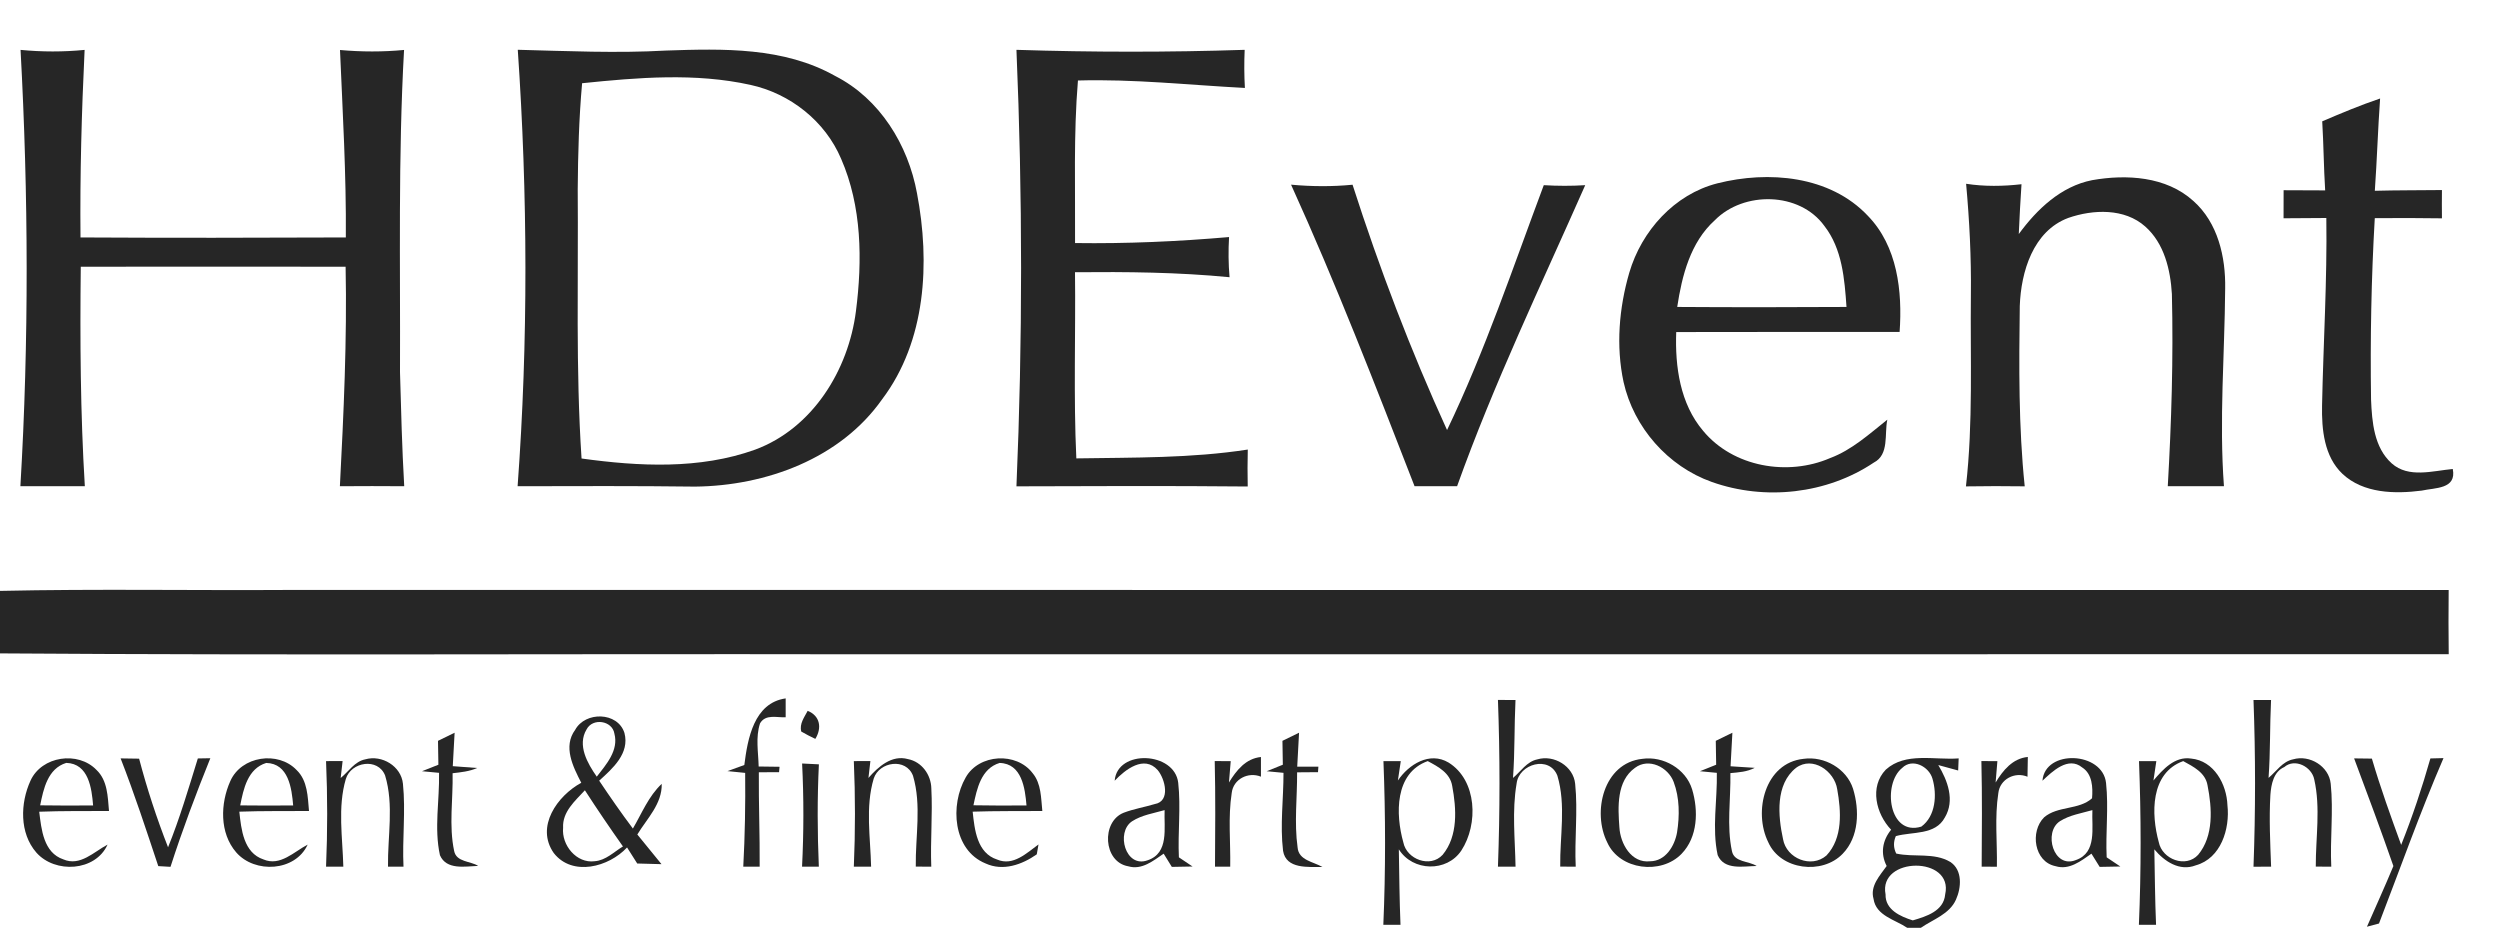 <?xml version="1.0" encoding="UTF-8" ?>
<!DOCTYPE svg PUBLIC "-//W3C//DTD SVG 1.1//EN" "http://www.w3.org/Graphics/SVG/1.1/DTD/svg11.dtd">
<svg width="450pt" height="167pt" viewBox="0 0 450 167" version="1.1" xmlns="http://www.w3.org/2000/svg">
<g id="#262626ff">
<path fill="#262626" opacity="1.00" d=" M 3.70 8.98 C 7.54 9.35 11.40 9.36 15.23 8.98 C 14.69 20.23 14.38 31.48 14.49 42.74 C 30.42 42.83 46.33 42.81 62.25 42.74 C 62.34 31.48 61.68 20.24 61.20 9.00 C 65.04 9.34 68.90 9.36 72.73 8.99 C 71.65 28.31 72.08 47.66 72.00 66.99 C 72.19 73.84 72.37 80.69 72.76 87.52 C 68.90 87.49 65.04 87.49 61.18 87.52 C 61.86 74.36 62.48 61.19 62.21 48.01 C 46.32 48.00 30.43 47.99 14.54 48.01 C 14.39 61.18 14.47 74.36 15.27 87.51 C 11.40 87.50 7.54 87.50 3.67 87.51 C 5.22 61.36 5.12 35.13 3.70 8.98 Z" />
<path fill="#262626" opacity="1.00" d=" M 93.20 8.96 C 102.09 9.19 111.00 9.60 119.89 9.10 C 130.16 8.75 141.09 8.46 150.34 13.68 C 158.37 17.77 163.47 26.08 165.06 34.79 C 167.44 47.27 166.70 61.38 158.79 71.86 C 151.26 82.58 137.82 87.46 125.10 87.59 C 114.46 87.45 103.81 87.50 93.17 87.52 C 95.09 61.38 94.99 35.10 93.20 8.96 M 104.78 14.98 C 104.21 21.32 104.04 27.70 103.99 34.07 C 104.12 50.22 103.61 66.40 104.68 82.53 C 115.01 83.96 125.95 84.52 135.91 80.94 C 146.26 77.12 152.73 66.61 154.07 56.00 C 155.24 46.86 155.14 37.15 151.40 28.58 C 148.53 21.81 142.23 16.84 135.09 15.28 C 125.15 13.08 114.82 13.95 104.78 14.98 Z" />
<path fill="#262626" opacity="1.00" d=" M 182.96 8.97 C 196.65 9.41 210.35 9.42 224.04 8.97 C 223.94 11.26 223.95 13.54 224.08 15.83 C 214.07 15.31 204.07 14.20 194.03 14.49 C 193.22 24.23 193.57 34.00 193.51 43.75 C 202.76 43.88 212.01 43.47 221.23 42.67 C 221.09 45.08 221.11 47.50 221.32 49.90 C 212.07 49.00 202.78 48.91 193.50 49.00 C 193.63 60.17 193.22 71.35 193.74 82.51 C 204.04 82.34 214.40 82.50 224.60 80.92 C 224.55 83.14 224.54 85.35 224.59 87.57 C 210.71 87.44 196.83 87.49 182.96 87.54 C 184.08 61.37 184.07 35.15 182.96 8.97 Z" />
<path fill="#262626" opacity="1.00" d=" M 418.00 21.84 C 421.43 20.37 424.87 18.93 428.42 17.73 C 428.02 23.27 427.86 28.81 427.47 34.34 C 431.49 34.23 435.52 34.26 439.55 34.21 C 439.53 35.91 439.53 37.60 439.55 39.30 C 435.52 39.23 431.49 39.24 427.46 39.27 C 426.83 50.15 426.63 61.05 426.79 71.95 C 426.96 75.95 427.32 80.55 430.51 83.41 C 433.54 86.11 437.89 84.75 441.50 84.42 C 442.22 88.08 438.31 87.77 435.91 88.31 C 431.07 88.93 425.42 88.83 421.65 85.30 C 418.34 82.17 417.89 77.30 417.97 73.00 C 418.20 61.75 418.90 50.50 418.74 39.24 C 416.17 39.25 413.60 39.26 411.04 39.29 C 411.05 37.60 411.06 35.92 411.05 34.24 C 413.54 34.25 416.04 34.26 418.53 34.27 C 418.27 30.13 418.25 25.98 418.00 21.84 Z" />
<path fill="#262626" opacity="1.00" d=" M 309.13 33.00 C 318.30 30.69 329.36 31.59 336.20 38.83 C 341.55 44.32 342.45 52.44 341.93 59.75 C 328.53 59.76 315.12 59.73 301.72 59.77 C 301.49 65.98 302.41 72.67 306.57 77.56 C 311.98 84.08 321.79 85.75 329.41 82.46 C 333.35 80.99 336.48 78.11 339.72 75.54 C 339.16 78.10 340.11 81.82 337.28 83.27 C 328.82 88.94 317.68 90.15 308.12 86.75 C 300.22 83.95 294.06 76.92 292.24 68.76 C 290.85 62.27 291.43 55.44 293.27 49.09 C 295.48 41.56 301.39 34.97 309.13 33.00 M 308.66 39.65 C 304.27 43.61 302.75 49.62 301.90 55.25 C 312.05 55.32 322.21 55.31 332.37 55.25 C 332.02 50.21 331.60 44.79 328.38 40.66 C 323.92 34.50 313.85 34.37 308.66 39.65 Z" />
<path fill="#262626" opacity="1.00" d=" M 376.58 32.43 C 382.75 31.34 389.91 31.74 394.79 36.16 C 399.22 40.07 400.64 46.27 400.53 51.97 C 400.44 63.81 399.43 75.67 400.31 87.51 C 396.93 87.50 393.57 87.50 390.20 87.52 C 390.86 76.00 391.22 64.46 390.94 52.92 C 390.68 48.54 389.56 43.81 386.15 40.78 C 382.41 37.44 376.74 37.68 372.28 39.23 C 365.95 41.60 363.78 48.93 363.56 55.07 C 363.42 65.89 363.33 76.76 364.45 87.54 C 360.92 87.49 357.39 87.49 353.87 87.55 C 355.18 76.07 354.63 64.52 354.76 53.00 C 354.84 46.35 354.50 39.70 353.90 33.08 C 357.20 33.59 360.55 33.54 363.87 33.16 C 363.67 36.15 363.51 39.14 363.38 42.13 C 366.65 37.67 370.96 33.54 376.58 32.43 Z" />
<path fill="#262626" opacity="1.00" d=" M 232.39 33.24 C 236.07 33.58 239.77 33.61 243.46 33.25 C 248.29 48.28 253.91 63.05 260.47 77.41 C 267.31 63.15 272.34 48.12 277.88 33.33 C 280.36 33.48 282.85 33.49 285.34 33.33 C 277.41 51.29 268.90 69.01 262.28 87.51 C 259.72 87.50 257.17 87.50 254.62 87.52 C 247.54 69.29 240.48 51.04 232.39 33.24 Z" />
<path fill="#262626" opacity="1.00" d=" M 0.00 106.36 C 17.33 105.98 34.66 106.30 51.99 106.19 C 181.58 106.20 311.17 106.18 440.76 106.20 C 440.72 110.05 440.72 113.90 440.77 117.75 C 344.86 117.79 248.95 117.76 153.04 117.77 C 102.03 117.67 51.01 117.97 0.00 117.61 L 0.00 106.36 Z" />
<path fill="#262626" opacity="1.00" d=" M 133.98 137.70 C 134.57 132.99 135.70 126.53 141.42 125.71 C 141.42 126.84 141.42 127.98 141.42 129.11 C 139.83 129.19 137.81 128.49 136.81 130.20 C 135.98 132.71 136.50 135.39 136.56 137.97 C 137.50 137.98 139.38 138.01 140.32 138.02 L 140.23 138.99 C 139.32 139.00 137.50 139.01 136.59 139.01 C 136.55 144.67 136.78 150.33 136.74 156.00 C 136.00 156.00 134.53 156.00 133.79 156.00 C 134.09 150.38 134.19 144.75 134.13 139.12 C 133.33 139.04 131.73 138.88 130.94 138.80 C 131.70 138.52 133.22 137.98 133.98 137.70 Z" />
<path fill="#262626" opacity="1.00" d=" M 269.63 125.99 C 270.42 126.00 272.00 126.00 272.79 126.00 C 272.56 130.68 272.68 135.36 272.34 140.03 C 273.73 138.88 274.82 137.08 276.71 136.69 C 279.70 135.79 283.23 137.91 283.53 141.10 C 284.04 146.05 283.39 151.04 283.63 156.00 C 282.93 156.00 281.54 156.00 280.84 155.99 C 280.76 150.56 281.91 144.93 280.33 139.63 C 278.89 135.92 273.40 137.49 272.99 141.03 C 272.14 145.97 272.71 151.02 272.80 156.00 C 272.00 156.00 270.42 156.00 269.63 156.00 C 270.00 146.01 270.00 135.99 269.63 125.99 Z" />
<path fill="#262626" opacity="1.00" d=" M 405.63 126.00 C 406.42 126.00 408.00 126.00 408.79 126.00 C 408.56 130.67 408.68 135.35 408.34 140.02 C 409.74 138.86 410.84 137.06 412.76 136.68 C 415.73 135.81 419.22 137.92 419.53 141.08 C 420.04 146.04 419.39 151.03 419.63 156.00 C 418.94 156.00 417.54 156.00 416.84 155.99 C 416.82 150.76 417.73 145.43 416.56 140.28 C 416.10 138.00 413.07 136.43 411.17 138.07 C 409.23 138.92 408.81 141.19 408.67 143.08 C 408.42 147.38 408.64 151.69 408.80 156.00 C 408.00 156.00 406.42 156.01 405.63 156.01 C 406.00 146.01 406.00 135.99 405.63 126.00 Z" />
<path fill="#262626" opacity="1.00" d=" M 145.38 127.95 C 147.63 128.86 147.97 131.03 146.76 133.00 C 145.90 132.59 145.05 132.16 144.23 131.68 C 143.86 130.28 144.78 129.11 145.38 127.95 Z" />
<path fill="#262626" opacity="1.00" d=" M 103.53 131.37 C 105.35 128.03 111.19 128.11 112.40 131.93 C 113.37 135.61 110.28 138.33 107.85 140.52 C 109.81 143.44 111.81 146.33 113.92 149.14 C 115.53 146.39 116.74 143.32 119.11 141.09 C 119.20 144.70 116.46 147.34 114.72 150.21 C 116.17 151.99 117.62 153.77 119.07 155.55 C 117.61 155.51 116.16 155.46 114.70 155.43 C 114.09 154.46 113.47 153.50 112.87 152.54 C 109.60 156.07 103.03 157.83 99.68 153.55 C 96.35 148.81 100.32 143.24 104.63 140.90 C 103.15 138.03 101.30 134.39 103.53 131.37 M 105.58 131.30 C 103.87 134.14 105.75 137.42 107.42 139.80 C 109.12 137.60 111.39 135.07 110.59 132.05 C 110.21 129.69 106.67 129.17 105.58 131.30 M 101.36 149.00 C 101.05 152.12 103.78 155.46 107.04 155.02 C 109.03 154.88 110.51 153.34 112.13 152.36 C 109.78 149.04 107.49 145.67 105.28 142.25 C 103.52 144.16 101.20 146.13 101.36 149.00 Z" />
<path fill="#262626" opacity="1.00" d=" M 78.84 133.35 C 79.83 132.86 80.83 132.37 81.83 131.89 C 81.71 133.89 81.61 135.90 81.50 137.91 C 82.60 137.99 84.79 138.16 85.89 138.24 C 84.49 138.86 82.97 139.01 81.47 139.18 C 81.57 143.84 80.77 148.60 81.75 153.19 C 82.16 155.20 84.68 154.97 86.07 155.86 C 83.72 155.95 80.36 156.64 79.19 153.94 C 78.12 149.08 79.13 144.04 79.03 139.11 C 78.26 139.04 76.73 138.89 75.96 138.82 C 76.70 138.53 78.17 137.94 78.91 137.65 C 78.88 136.22 78.86 134.78 78.84 133.35 Z" />
<path fill="#262626" opacity="1.00" d=" M 230.84 133.35 C 231.83 132.86 232.83 132.37 233.83 131.89 C 233.71 133.92 233.60 135.96 233.50 138.00 C 234.46 138.00 236.36 138.00 237.31 138.00 L 237.24 138.99 C 235.98 139.00 234.73 139.01 233.48 139.02 C 233.51 143.53 232.94 148.07 233.57 152.56 C 233.76 154.87 236.43 155.11 238.04 156.06 C 235.54 156.02 231.49 156.50 230.95 153.14 C 230.39 148.48 231.04 143.78 231.03 139.11 C 230.27 139.03 228.76 138.89 228.00 138.82 C 228.73 138.53 230.18 137.94 230.91 137.65 C 230.88 136.21 230.86 134.78 230.84 133.35 Z" />
<path fill="#262626" opacity="1.00" d=" M 308.84 133.35 C 309.83 132.86 310.83 132.37 311.83 131.89 C 311.71 133.90 311.60 135.91 311.50 137.93 C 312.59 138.00 314.75 138.14 315.84 138.21 C 314.48 138.94 312.96 139.02 311.47 139.16 C 311.56 143.83 310.77 148.59 311.75 153.20 C 312.16 155.25 314.79 154.95 316.20 155.88 C 313.81 155.91 310.37 156.69 309.18 153.92 C 308.13 149.07 309.13 144.03 309.03 139.11 C 308.27 139.03 306.75 138.89 305.99 138.82 C 306.72 138.53 308.18 137.94 308.91 137.65 C 308.88 136.21 308.86 134.78 308.84 133.35 Z" />
<path fill="#262626" opacity="1.00" d=" M 5.49 140.52 C 7.50 136.09 14.04 135.13 17.37 138.59 C 19.38 140.50 19.39 143.42 19.62 145.98 C 15.43 146.00 11.25 145.95 7.06 146.11 C 7.45 149.29 7.83 153.49 11.41 154.69 C 14.42 155.99 16.91 153.32 19.36 152.03 C 17.17 156.88 9.91 157.27 6.55 153.47 C 3.48 149.96 3.64 144.56 5.49 140.52 M 7.23 144.96 C 10.41 145.01 13.59 145.01 16.76 144.98 C 16.51 141.89 15.95 137.44 11.93 137.32 C 8.59 138.34 7.83 141.99 7.23 144.96 Z" />
<path fill="#262626" opacity="1.00" d=" M 35.61 136.52 C 36.17 136.51 37.30 136.49 37.86 136.48 C 35.26 142.92 32.82 149.42 30.69 156.03 C 30.14 156.00 29.04 155.94 28.49 155.90 C 26.33 149.41 24.20 142.89 21.71 136.51 C 22.54 136.52 24.20 136.55 25.04 136.56 C 26.46 141.97 28.21 147.29 30.25 152.51 C 32.36 147.30 33.95 141.89 35.61 136.52 Z" />
<path fill="#262626" opacity="1.00" d=" M 41.46 140.59 C 43.44 136.09 50.06 135.10 53.40 138.62 C 55.38 140.53 55.39 143.43 55.62 145.98 C 51.44 146.01 47.26 145.95 43.08 146.10 C 43.42 149.29 43.84 153.51 47.43 154.70 C 50.43 155.98 52.92 153.31 55.38 152.03 C 53.15 156.89 45.87 157.28 42.52 153.43 C 39.49 149.94 39.65 144.61 41.46 140.59 M 43.24 144.97 C 46.42 145.01 49.59 145.01 52.77 144.98 C 52.51 141.89 51.94 137.42 47.92 137.33 C 44.59 138.35 43.82 142.00 43.24 144.97 Z" />
<path fill="#262626" opacity="1.00" d=" M 65.76 136.68 C 68.73 135.82 72.22 137.91 72.53 141.08 C 73.04 146.04 72.39 151.03 72.63 156.00 C 71.94 156.00 70.54 156.00 69.84 156.00 C 69.76 150.55 70.93 144.90 69.32 139.59 C 68.04 136.33 63.19 137.12 62.25 140.21 C 60.75 145.32 61.67 150.76 61.80 156.00 C 61.02 156.00 59.47 156.00 58.69 156.00 C 58.96 149.67 58.96 143.33 58.69 137.00 C 59.43 137.00 60.92 136.99 61.67 136.99 C 61.58 137.75 61.41 139.28 61.32 140.04 C 62.75 138.90 63.83 137.05 65.76 136.68 Z" />
<path fill="#262626" opacity="1.00" d=" M 156.32 140.03 C 158.08 138.01 160.53 135.82 163.44 136.64 C 165.92 137.12 167.59 139.46 167.64 141.92 C 167.89 146.61 167.45 151.31 167.63 156.00 C 166.93 156.00 165.54 156.00 164.84 155.99 C 164.76 150.56 165.91 144.94 164.34 139.64 C 163.11 136.37 158.27 137.07 157.27 140.14 C 155.74 145.27 156.68 150.73 156.80 156.00 C 156.02 156.00 154.47 156.00 153.69 156.00 C 153.96 149.67 153.96 143.33 153.69 137.00 C 154.43 137.00 155.92 136.99 156.67 136.99 C 156.58 137.75 156.41 139.27 156.32 140.03 Z" />
<path fill="#262626" opacity="1.00" d=" M 173.82 139.95 C 176.21 135.69 182.96 135.31 185.88 139.18 C 187.45 141.08 187.37 143.66 187.62 145.98 C 183.44 146.01 179.26 145.96 175.08 146.10 C 175.42 149.31 175.85 153.56 179.49 154.72 C 182.36 155.95 184.80 153.55 186.93 152.00 C 186.85 152.45 186.70 153.34 186.62 153.78 C 183.96 155.64 180.55 156.87 177.40 155.42 C 171.49 153.00 170.99 144.88 173.82 139.95 M 175.22 144.95 C 178.40 145.01 181.58 145.01 184.77 144.98 C 184.51 141.90 183.94 137.44 179.93 137.33 C 176.59 138.34 175.84 141.99 175.22 144.95 Z" />
<path fill="#262626" opacity="1.00" d=" M 200.64 140.53 C 201.09 134.83 211.44 135.27 212.08 140.91 C 212.57 145.36 211.99 149.85 212.20 154.32 C 212.82 154.73 214.04 155.56 214.66 155.97 C 213.73 155.99 211.86 156.02 210.93 156.04 C 210.44 155.25 209.95 154.45 209.46 153.66 C 207.58 154.94 205.53 156.65 203.08 155.93 C 198.57 155.16 198.19 147.90 202.27 146.29 C 204.08 145.60 206.01 145.29 207.86 144.73 C 210.75 144.23 209.72 140.21 208.38 138.61 C 205.93 135.86 202.54 138.53 200.64 140.53 M 203.76 147.84 C 200.82 149.81 202.57 156.32 206.57 154.85 C 210.48 153.55 209.49 149.01 209.63 145.82 C 207.65 146.39 205.52 146.70 203.76 147.84 Z" />
<path fill="#262626" opacity="1.00" d=" M 251.62 140.49 C 253.57 137.60 257.33 135.22 260.74 137.26 C 265.89 140.45 266.13 148.38 263.04 153.10 C 260.42 157.03 254.30 156.88 251.79 152.88 C 251.87 157.41 251.90 161.94 252.09 166.47 C 251.32 166.46 249.77 166.46 249.00 166.46 C 249.42 156.65 249.40 146.81 249.02 137.00 C 249.80 137.00 251.36 137.00 252.14 137.00 C 252.01 137.87 251.75 139.62 251.62 140.49 M 252.60 151.63 C 253.21 154.71 257.47 156.28 259.68 153.86 C 262.48 150.47 262.16 145.55 261.40 141.49 C 261.03 139.14 258.88 138.00 256.99 137.00 C 251.02 139.14 251.18 146.57 252.60 151.63 Z" />
<path fill="#262626" opacity="1.00" d=" M 295.63 136.59 C 299.39 136.05 303.45 138.38 304.58 142.08 C 305.73 145.90 305.62 150.66 302.68 153.69 C 299.01 157.50 291.56 156.62 289.32 151.67 C 286.55 146.19 288.62 137.32 295.63 136.59 M 294.30 138.21 C 290.96 140.59 291.22 145.28 291.49 148.92 C 291.66 151.85 293.62 155.41 297.01 155.03 C 299.79 155.02 301.44 152.28 301.87 149.83 C 302.34 146.83 302.34 143.62 301.26 140.75 C 300.27 138.09 296.78 136.34 294.30 138.21 Z" />
<path fill="#262626" opacity="1.00" d=" M 324.64 136.59 C 328.37 136.06 332.39 138.34 333.55 141.98 C 334.73 145.83 334.64 150.64 331.68 153.68 C 328.00 157.52 320.50 156.61 318.29 151.61 C 315.56 146.12 317.66 137.31 324.64 136.59 M 323.29 138.21 C 319.53 141.19 320.04 146.85 320.95 151.06 C 321.56 154.53 326.03 156.36 328.76 153.99 C 331.73 150.84 331.41 146.02 330.70 142.07 C 330.22 138.81 326.28 136.01 323.29 138.21 Z" />
<path fill="#262626" opacity="1.00" d=" M 339.45 138.53 C 343.01 135.33 348.23 136.85 352.56 136.51 C 352.54 137.06 352.50 138.15 352.47 138.69 C 351.28 138.37 350.08 138.04 348.89 137.71 C 350.57 140.50 351.91 144.06 350.08 147.13 C 348.36 150.38 344.24 149.66 341.25 150.50 C 340.79 151.56 340.81 152.60 341.32 153.64 C 344.53 154.36 348.14 153.40 351.07 155.16 C 353.29 156.64 353.04 159.79 352.07 161.94 C 350.90 164.56 347.96 165.48 345.76 167.00 L 343.29 167.00 C 341.14 165.54 337.68 164.84 337.24 161.81 C 336.57 159.48 338.37 157.62 339.60 155.88 C 338.44 153.64 338.83 151.28 340.40 149.35 C 337.69 146.50 336.46 141.63 339.45 138.53 M 342.39 138.23 C 338.79 141.13 339.99 150.59 345.84 148.79 C 348.43 146.90 348.68 143.04 347.85 140.18 C 347.23 137.96 344.22 136.40 342.39 138.23 M 339.40 160.99 C 339.32 163.75 342.08 164.98 344.30 165.67 C 346.72 164.96 349.87 164.00 350.13 161.00 C 351.72 154.04 338.06 154.15 339.40 160.99 Z" />
<path fill="#262626" opacity="1.00" d=" M 367.64 140.53 C 368.10 134.81 378.50 135.27 379.09 140.95 C 379.57 145.39 378.99 149.86 379.20 154.32 C 379.81 154.73 381.05 155.55 381.66 155.97 C 380.73 155.99 378.87 156.02 377.94 156.04 C 377.44 155.25 376.94 154.45 376.46 153.66 C 374.57 154.97 372.47 156.67 370.00 155.91 C 366.12 155.13 365.38 149.66 367.94 147.12 C 370.38 145.03 374.22 145.82 376.57 143.69 C 376.73 141.75 376.63 139.31 374.79 138.14 C 372.28 136.09 369.45 138.83 367.64 140.53 M 370.80 147.81 C 367.75 149.77 369.62 156.47 373.68 154.80 C 377.50 153.46 376.48 148.97 376.63 145.82 C 374.66 146.39 372.55 146.70 370.80 147.81 Z" />
<path fill="#262626" opacity="1.00" d=" M 387.62 140.49 C 389.32 138.50 391.47 136.09 394.39 136.54 C 398.52 136.92 400.81 141.17 400.94 144.95 C 401.41 149.17 399.78 154.51 395.24 155.76 C 392.32 156.90 389.57 155.04 387.78 152.88 C 387.87 157.41 387.90 161.94 388.09 166.47 C 387.32 166.46 385.77 166.46 385.00 166.46 C 385.42 156.65 385.40 146.81 385.02 137.00 C 385.80 137.00 387.36 137.00 388.14 137.00 C 388.01 137.88 387.75 139.62 387.62 140.49 M 388.58 151.59 C 389.19 154.68 393.45 156.30 395.67 153.86 C 398.50 150.45 398.17 145.47 397.36 141.38 C 396.98 139.07 394.82 138.01 392.98 137.00 C 387.03 139.14 387.19 146.54 388.58 151.59 Z" />
<path fill="#262626" opacity="1.00" d=" M 437.47 136.52 C 438.06 136.50 439.24 136.47 439.83 136.46 C 435.61 146.24 432.05 156.30 428.22 166.23 L 426.05 166.81 C 427.64 163.17 429.29 159.56 430.81 155.89 C 428.55 149.39 426.15 142.95 423.74 136.51 C 424.54 136.52 426.14 136.54 426.94 136.55 C 428.48 141.80 430.34 146.94 432.21 152.08 C 434.24 146.99 435.97 141.79 437.47 136.52 Z" />
<path fill="#262626" opacity="1.00" d=" M 218.65 136.99 C 219.37 137.00 220.81 137.01 221.53 137.01 C 221.45 137.97 221.29 139.89 221.21 140.85 C 222.55 138.67 224.22 136.54 226.97 136.26 C 226.97 137.15 226.97 138.92 226.97 139.80 C 224.69 138.88 222.00 140.22 221.71 142.73 C 221.03 147.11 221.52 151.58 221.44 156.00 C 220.76 156.00 219.38 156.00 218.70 156.00 C 218.74 149.66 218.80 143.33 218.65 136.99 Z" />
<path fill="#262626" opacity="1.00" d=" M 356.65 136.99 C 357.37 137.00 358.81 137.01 359.53 137.01 C 359.45 137.97 359.29 139.89 359.21 140.85 C 360.55 138.65 362.25 136.53 365.01 136.25 C 364.99 137.14 364.97 138.92 364.95 139.81 C 362.67 138.86 359.98 140.25 359.70 142.76 C 359.02 147.14 359.52 151.60 359.44 156.01 C 358.76 156.00 357.38 156.00 356.70 156.00 C 356.74 149.66 356.80 143.33 356.65 136.99 Z" />
<path fill="#262626" opacity="1.00" d=" M 144.38 137.43 C 145.13 137.47 146.64 137.55 147.40 137.58 C 147.10 143.72 147.13 149.86 147.39 156.00 C 146.64 156.00 145.13 156.00 144.37 156.00 C 144.68 149.82 144.69 143.62 144.38 137.43 Z" />
</g>
</svg>
